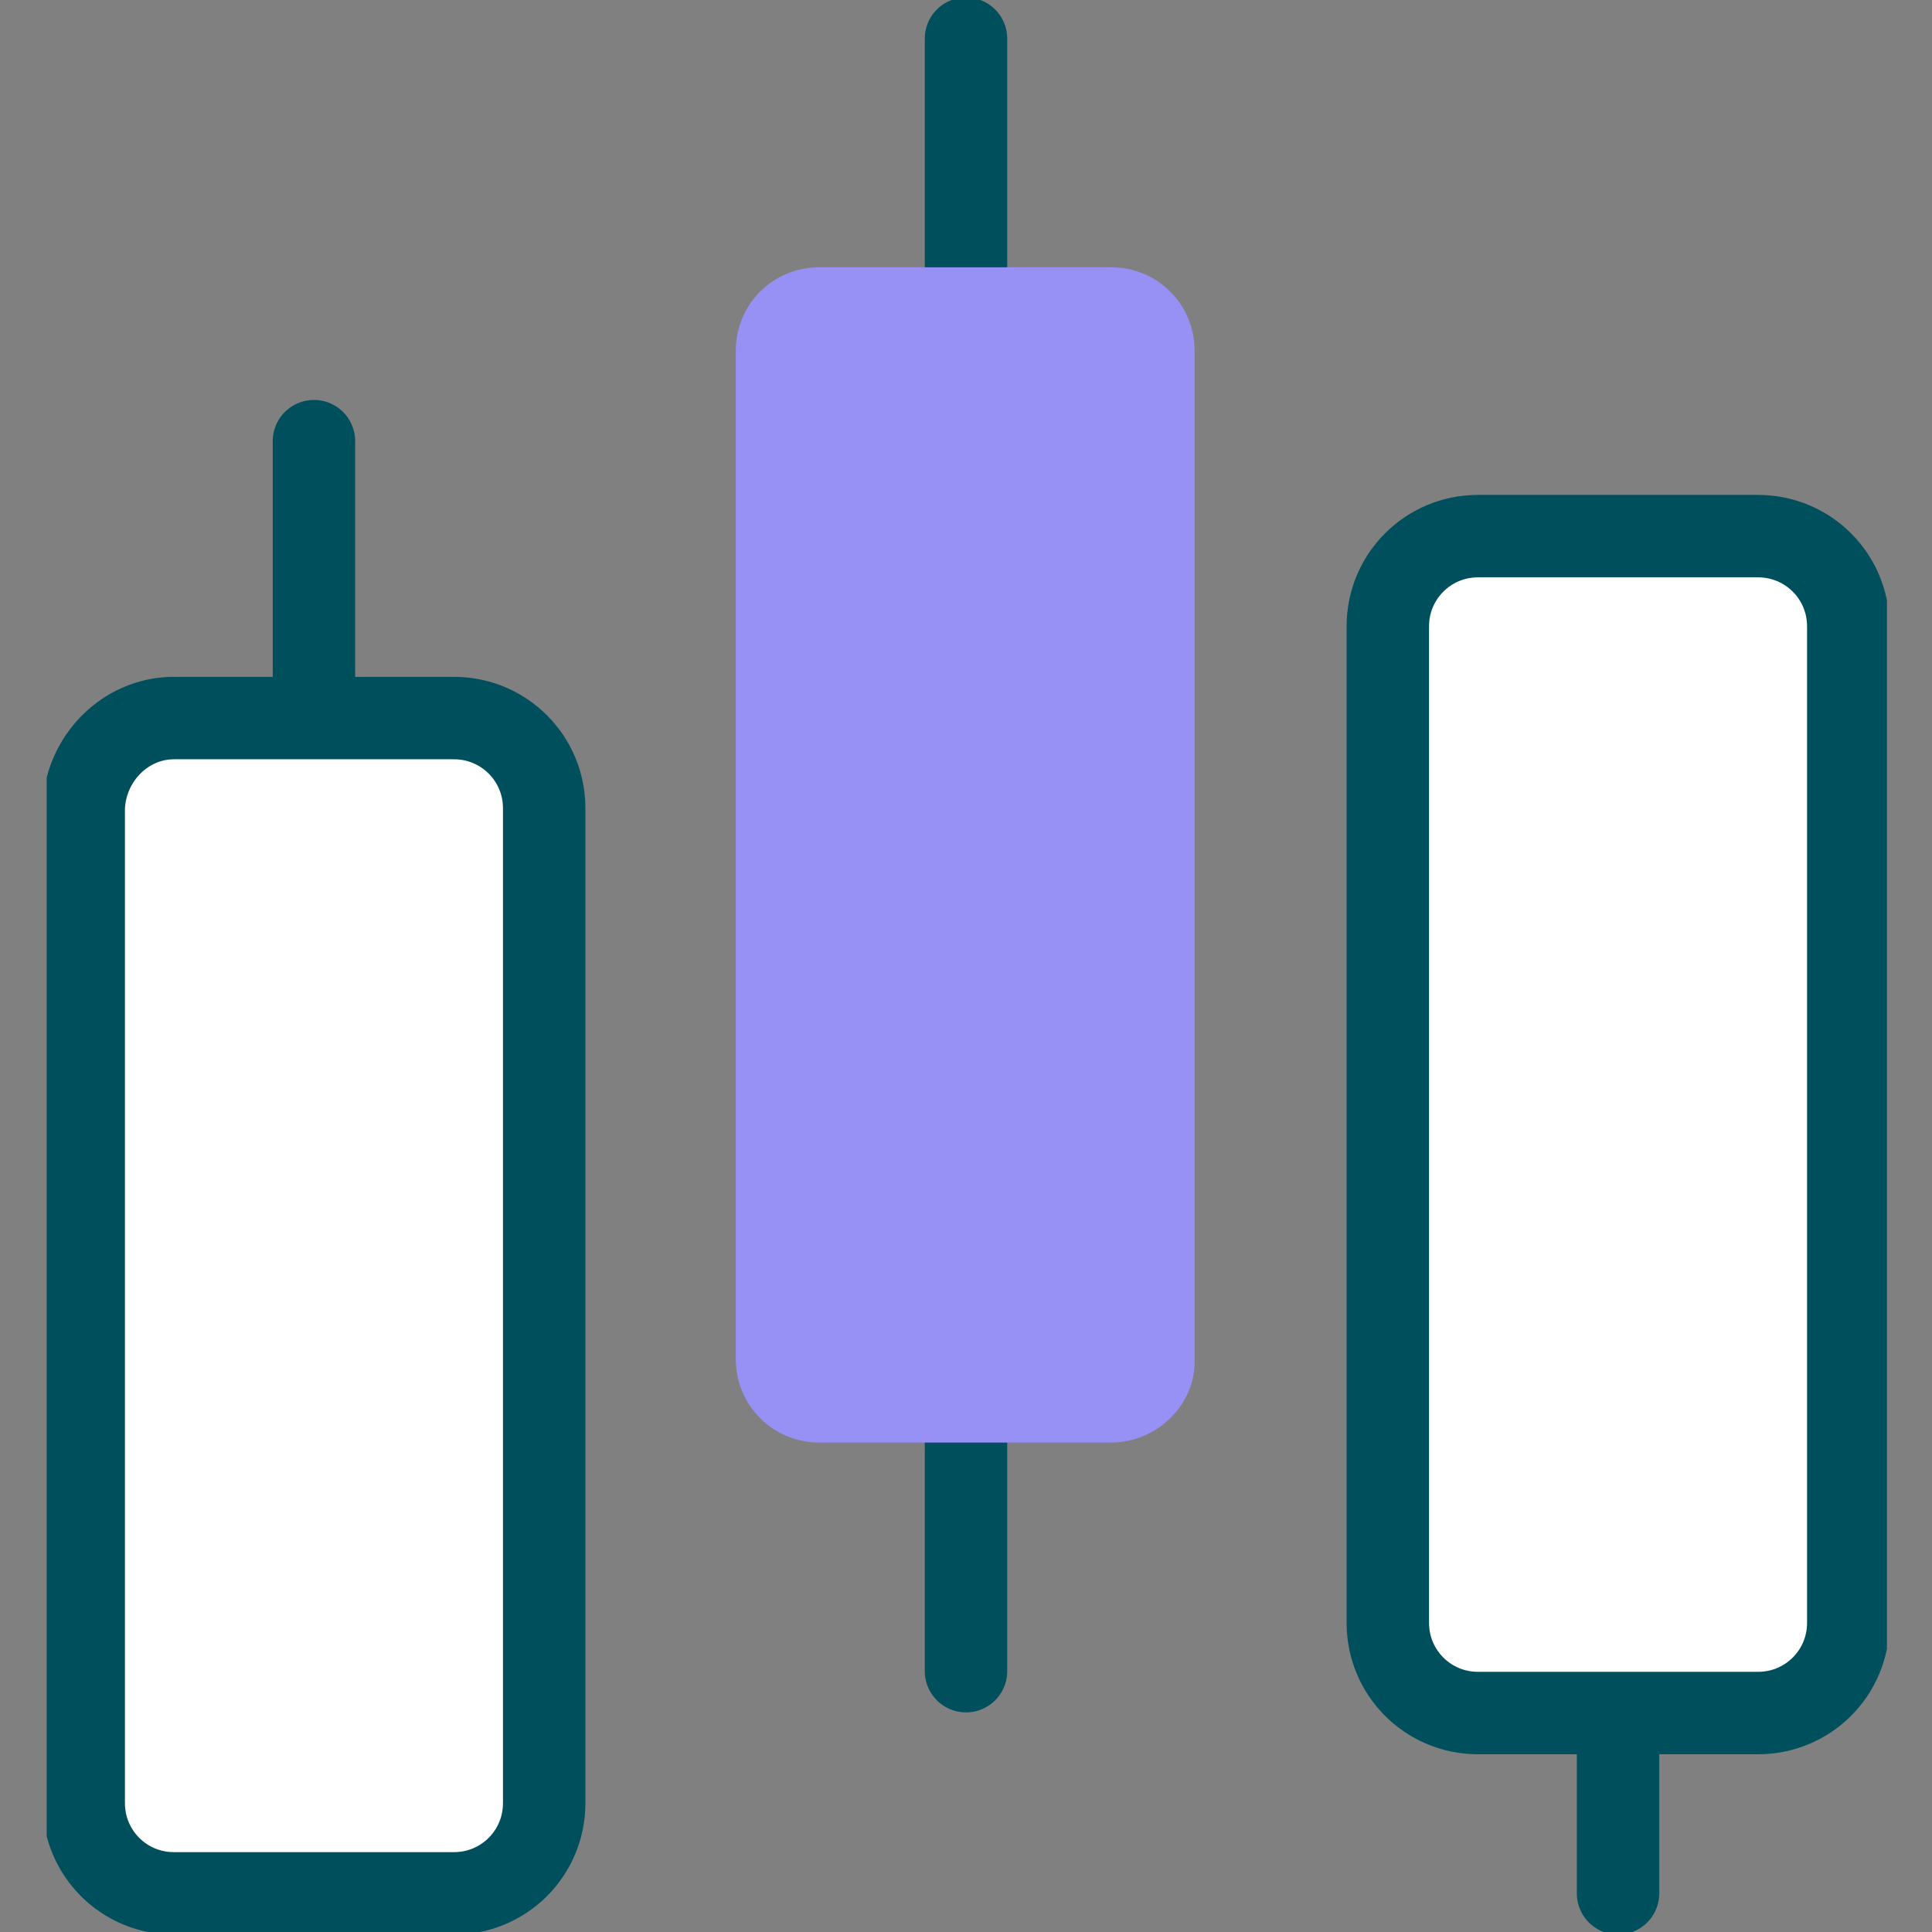 <?xml version="1.0" encoding="utf-8"?>
<!-- Generator: Adobe Illustrator 26.2.1, SVG Export Plug-In . SVG Version: 6.00 Build 0)  -->
<svg version="1.1" id="Component_5_1" xmlns="http://www.w3.org/2000/svg" xmlns:xlink="http://www.w3.org/1999/xlink" x="0px"
	 y="0px" viewBox="0 0 120 120" style="enable-background:new 0 0 120 120;" xml:space="preserve">
<rect x="0" y="0" width="120" height="120" fill="#808080" stroke="none"/>
<style type="text/css">
	.st0{clip-path:url(#SVGID_00000031195856999329406630000006802983398023128720_);}
	
		.st1{fill:none;stroke:#004F5D;stroke-width:5.119;stroke-linecap:round;stroke-linejoin:round;stroke-dasharray:270.002,11.517,0.64,7.678;}
	.st2{clip-path:url(#SVGID_00000062898912645170358140000001306007802738431138_);}
	.st3{fill:#FFFFFF;}
	.st4{fill:#9790F5;}
</style>
<g id="Group_18">
	<g>
		<defs>
			<rect id="SVGID_1_" x="2.9" width="114.3" height="120"/>
		</defs>
		<clipPath id="SVGID_00000079447634604962524520000001417593760268835968_">
			<use xlink:href="#SVGID_1_"  style="overflow:visible;"/>
		</clipPath>
		<g id="Group_17" style="clip-path:url(#SVGID_00000079447634604962524520000001417593760268835968_);">
			<line id="Line_19" class="st1" x1="60" y1="2.4" x2="60" y2="103.8"/>
		</g>
	</g>
</g>
<line id="Line_20" class="st1" x1="19.5" y1="27.4" x2="19.5" y2="60"/>
<g id="Group_20">
	<g>
		<defs>
			<rect id="SVGID_00000109024755472237442870000002115016413215898785_" x="2.9" width="114.3" height="120"/>
		</defs>
		<clipPath id="SVGID_00000047742776302327452360000012059063700309321643_">
			<use xlink:href="#SVGID_00000109024755472237442870000002115016413215898785_"  style="overflow:visible;"/>
		</clipPath>
		<g id="Group_19" style="clip-path:url(#SVGID_00000047742776302327452360000012059063700309321643_);">
			<line id="Line_21" class="st1" x1="100.5" y1="89.6" x2="100.5" y2="117.6"/>
			<path id="Path_32" class="st3" d="M28.6,117.6H10.5c-2.9,0-5.2-2.3-5.2-5.2c0,0,0,0,0,0V49.8c0-2.9,2.3-5.2,5.2-5.2c0,0,0,0,0,0
				h18.1c2.9,0,5.2,2.3,5.2,5.2v62.6C33.8,115.3,31.5,117.6,28.6,117.6"/>
			<path id="Rectangle_20" class="st1" d="M10.8,44.6h17.4c3.1,0,5.6,2.5,5.6,5.6V112c0,3.1-2.5,5.6-5.6,5.6H10.8
				c-3.1,0-5.6-2.5-5.6-5.6V50.2C5.3,47.1,7.8,44.6,10.8,44.6z"/>
			<path id="Path_33" class="st4" d="M69,89.6H50.9c-2.9,0-5.2-2.3-5.2-5.2c0,0,0,0,0,0V21.8c0-2.9,2.3-5.2,5.2-5.2c0,0,0,0,0,0H69
				c2.9,0,5.2,2.3,5.2,5.2v62.6C74.3,87.2,71.9,89.6,69,89.6"/>
			<path id="Path_34" class="st3" d="M109.5,106.3H91.4c-2.9,0-5.2-2.3-5.2-5.2c0,0,0,0,0,0V38.5c0-2.9,2.3-5.2,5.2-5.2c0,0,0,0,0,0
				h18.1c2.9,0,5.2,2.3,5.2,5.2v62.6C114.7,104,112.4,106.3,109.5,106.3"/>
			<path id="Rectangle_21" class="st1" d="M91.8,33.3h17.4c3.1,0,5.6,2.5,5.6,5.6v61.9c0,3.1-2.5,5.6-5.6,5.6H91.8
				c-3.1,0-5.6-2.5-5.6-5.6V38.9C86.2,35.8,88.7,33.3,91.8,33.3z"/>
		</g>
	</g>
</g>
</svg>

